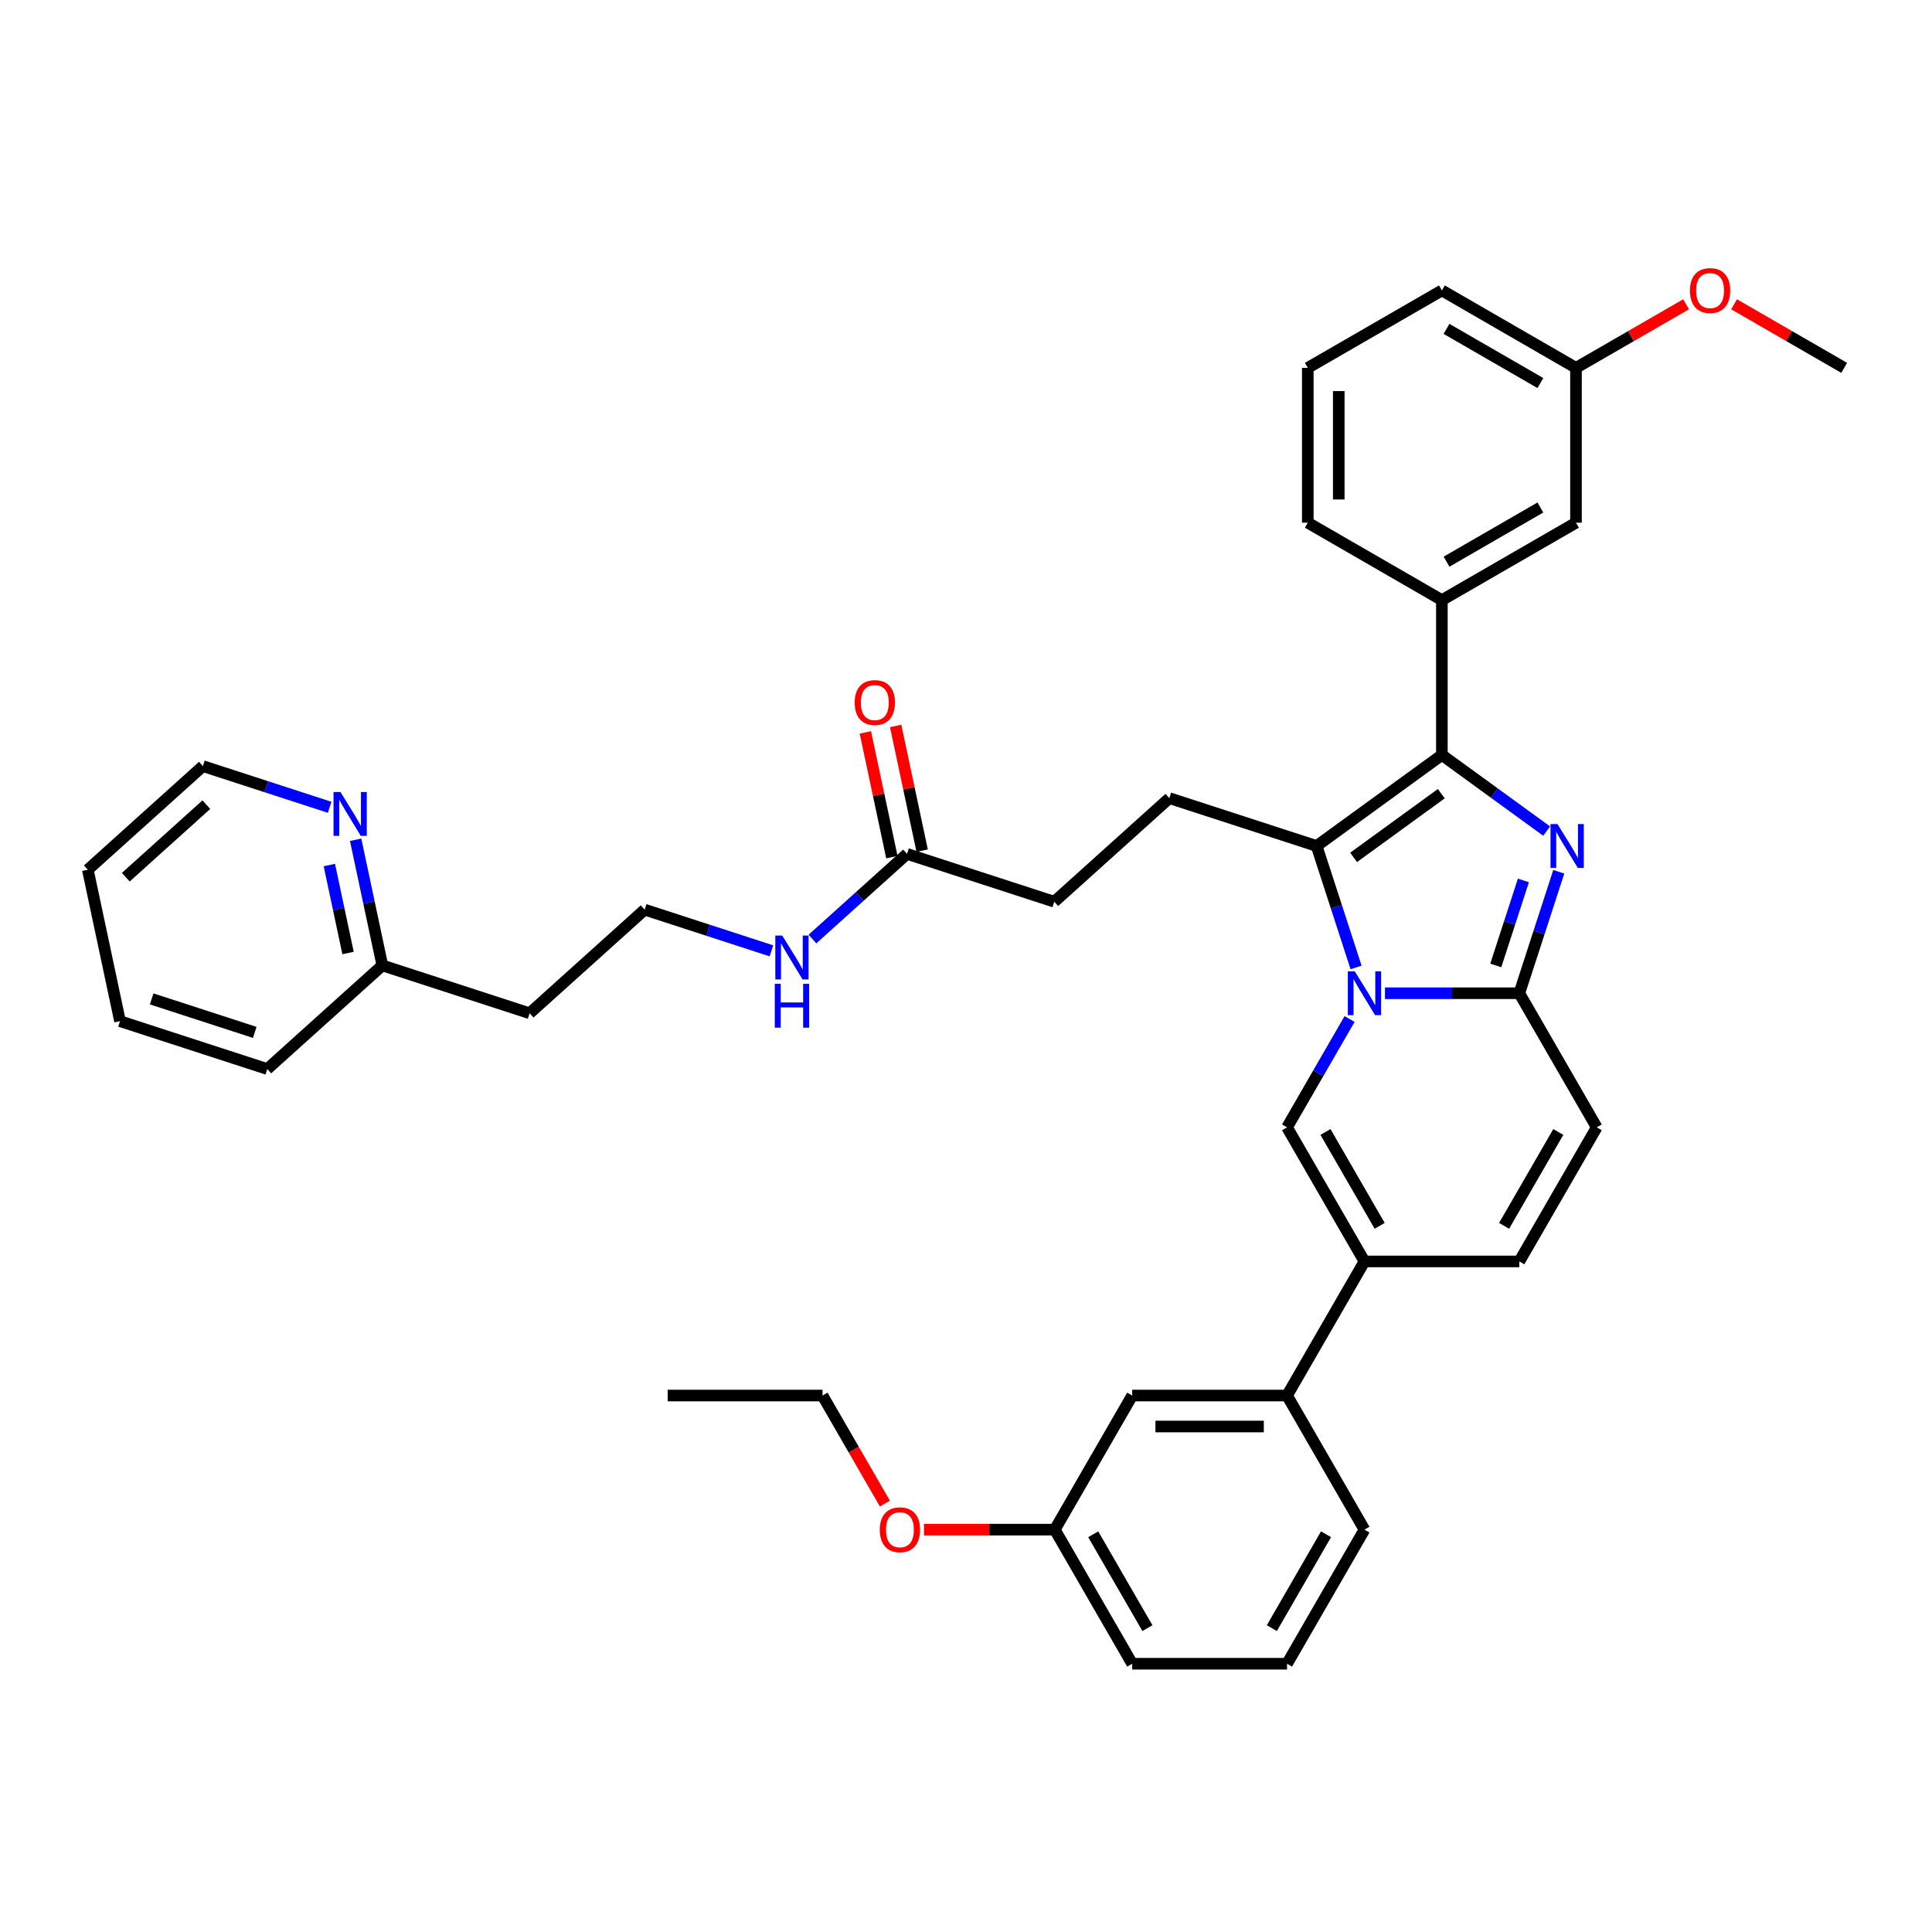 <?xml version='1.0' encoding='iso-8859-1'?>
<svg version='1.1' baseProfile='full'
              xmlns='http://www.w3.org/2000/svg'
                      xmlns:rdkit='http://www.rdkit.org/xml'
                      xmlns:xlink='http://www.w3.org/1999/xlink'
                  xml:space='preserve'
width='1000px' height='1000px' viewBox='0 0 1000 1000'>
<!-- END OF HEADER -->
<rect style='opacity:1.0;fill:#FFFFFF;stroke:none' width='1000' height='1000' x='0' y='0'> </rect>
<path class='bond-0' d='M 458.023,778.257 L 441.878,750.293' style='fill:none;fill-rule:evenodd;stroke:#FF0000;stroke-width:6px;stroke-linecap:butt;stroke-linejoin:miter;stroke-opacity:1' />
<path class='bond-0' d='M 441.878,750.293 L 425.733,722.329' style='fill:none;fill-rule:evenodd;stroke:#000000;stroke-width:6px;stroke-linecap:butt;stroke-linejoin:miter;stroke-opacity:1' />
<path class='bond-1' d='M 478.229,791.738 L 512.091,791.738' style='fill:none;fill-rule:evenodd;stroke:#FF0000;stroke-width:6px;stroke-linecap:butt;stroke-linejoin:miter;stroke-opacity:1' />
<path class='bond-1' d='M 512.091,791.738 L 545.953,791.738' style='fill:none;fill-rule:evenodd;stroke:#000000;stroke-width:6px;stroke-linecap:butt;stroke-linejoin:miter;stroke-opacity:1' />
<path class='bond-2' d='M 425.733,722.329 L 345.586,722.329' style='fill:none;fill-rule:evenodd;stroke:#000000;stroke-width:6px;stroke-linecap:butt;stroke-linejoin:miter;stroke-opacity:1' />
<path class='bond-3' d='M 826.465,583.511 L 786.392,652.92' style='fill:none;fill-rule:evenodd;stroke:#000000;stroke-width:6px;stroke-linecap:butt;stroke-linejoin:miter;stroke-opacity:1' />
<path class='bond-3' d='M 806.572,585.908 L 778.521,634.494' style='fill:none;fill-rule:evenodd;stroke:#000000;stroke-width:6px;stroke-linecap:butt;stroke-linejoin:miter;stroke-opacity:1' />
<path class='bond-4' d='M 826.465,583.511 L 786.392,514.102' style='fill:none;fill-rule:evenodd;stroke:#000000;stroke-width:6px;stroke-linecap:butt;stroke-linejoin:miter;stroke-opacity:1' />
<path class='bond-5' d='M 786.392,652.92 L 706.246,652.92' style='fill:none;fill-rule:evenodd;stroke:#000000;stroke-width:6px;stroke-linecap:butt;stroke-linejoin:miter;stroke-opacity:1' />
<path class='bond-6' d='M 706.246,652.92 L 666.172,722.329' style='fill:none;fill-rule:evenodd;stroke:#000000;stroke-width:6px;stroke-linecap:butt;stroke-linejoin:miter;stroke-opacity:1' />
<path class='bond-7' d='M 706.246,652.92 L 666.172,583.511' style='fill:none;fill-rule:evenodd;stroke:#000000;stroke-width:6px;stroke-linecap:butt;stroke-linejoin:miter;stroke-opacity:1' />
<path class='bond-7' d='M 714.116,634.494 L 686.065,585.908' style='fill:none;fill-rule:evenodd;stroke:#000000;stroke-width:6px;stroke-linecap:butt;stroke-linejoin:miter;stroke-opacity:1' />
<path class='bond-8' d='M 666.172,583.511 L 682.354,555.483' style='fill:none;fill-rule:evenodd;stroke:#000000;stroke-width:6px;stroke-linecap:butt;stroke-linejoin:miter;stroke-opacity:1' />
<path class='bond-8' d='M 682.354,555.483 L 698.537,527.455' style='fill:none;fill-rule:evenodd;stroke:#0000FF;stroke-width:6px;stroke-linecap:butt;stroke-linejoin:miter;stroke-opacity:1' />
<path class='bond-9' d='M 806.82,451.231 L 796.606,482.667' style='fill:none;fill-rule:evenodd;stroke:#0000FF;stroke-width:6px;stroke-linecap:butt;stroke-linejoin:miter;stroke-opacity:1' />
<path class='bond-9' d='M 796.606,482.667 L 786.392,514.102' style='fill:none;fill-rule:evenodd;stroke:#000000;stroke-width:6px;stroke-linecap:butt;stroke-linejoin:miter;stroke-opacity:1' />
<path class='bond-9' d='M 788.511,455.708 L 781.361,477.713' style='fill:none;fill-rule:evenodd;stroke:#0000FF;stroke-width:6px;stroke-linecap:butt;stroke-linejoin:miter;stroke-opacity:1' />
<path class='bond-9' d='M 781.361,477.713 L 774.211,499.718' style='fill:none;fill-rule:evenodd;stroke:#000000;stroke-width:6px;stroke-linecap:butt;stroke-linejoin:miter;stroke-opacity:1' />
<path class='bond-10' d='M 800.547,430.169 L 773.433,410.469' style='fill:none;fill-rule:evenodd;stroke:#0000FF;stroke-width:6px;stroke-linecap:butt;stroke-linejoin:miter;stroke-opacity:1' />
<path class='bond-10' d='M 773.433,410.469 L 746.319,390.77' style='fill:none;fill-rule:evenodd;stroke:#000000;stroke-width:6px;stroke-linecap:butt;stroke-linejoin:miter;stroke-opacity:1' />
<path class='bond-11' d='M 786.392,514.102 L 751.624,514.102' style='fill:none;fill-rule:evenodd;stroke:#000000;stroke-width:6px;stroke-linecap:butt;stroke-linejoin:miter;stroke-opacity:1' />
<path class='bond-11' d='M 751.624,514.102 L 716.857,514.102' style='fill:none;fill-rule:evenodd;stroke:#0000FF;stroke-width:6px;stroke-linecap:butt;stroke-linejoin:miter;stroke-opacity:1' />
<path class='bond-12' d='M 701.907,500.75 L 691.693,469.314' style='fill:none;fill-rule:evenodd;stroke:#0000FF;stroke-width:6px;stroke-linecap:butt;stroke-linejoin:miter;stroke-opacity:1' />
<path class='bond-12' d='M 691.693,469.314 L 681.479,437.879' style='fill:none;fill-rule:evenodd;stroke:#000000;stroke-width:6px;stroke-linecap:butt;stroke-linejoin:miter;stroke-opacity:1' />
<path class='bond-13' d='M 681.479,437.879 L 746.319,390.77' style='fill:none;fill-rule:evenodd;stroke:#000000;stroke-width:6px;stroke-linecap:butt;stroke-linejoin:miter;stroke-opacity:1' />
<path class='bond-13' d='M 700.627,443.78 L 746.015,410.804' style='fill:none;fill-rule:evenodd;stroke:#000000;stroke-width:6px;stroke-linecap:butt;stroke-linejoin:miter;stroke-opacity:1' />
<path class='bond-14' d='M 681.479,437.879 L 605.255,413.112' style='fill:none;fill-rule:evenodd;stroke:#000000;stroke-width:6px;stroke-linecap:butt;stroke-linejoin:miter;stroke-opacity:1' />
<path class='bond-15' d='M 746.319,390.77 L 746.319,310.623' style='fill:none;fill-rule:evenodd;stroke:#000000;stroke-width:6px;stroke-linecap:butt;stroke-linejoin:miter;stroke-opacity:1' />
<path class='bond-16' d='M 184.077,434.655 L 190.99,467.176' style='fill:none;fill-rule:evenodd;stroke:#0000FF;stroke-width:6px;stroke-linecap:butt;stroke-linejoin:miter;stroke-opacity:1' />
<path class='bond-16' d='M 190.99,467.176 L 197.902,499.697' style='fill:none;fill-rule:evenodd;stroke:#000000;stroke-width:6px;stroke-linecap:butt;stroke-linejoin:miter;stroke-opacity:1' />
<path class='bond-16' d='M 170.472,447.744 L 175.311,470.509' style='fill:none;fill-rule:evenodd;stroke:#0000FF;stroke-width:6px;stroke-linecap:butt;stroke-linejoin:miter;stroke-opacity:1' />
<path class='bond-16' d='M 175.311,470.509 L 180.149,493.274' style='fill:none;fill-rule:evenodd;stroke:#000000;stroke-width:6px;stroke-linecap:butt;stroke-linejoin:miter;stroke-opacity:1' />
<path class='bond-17' d='M 170.627,417.854 L 137.821,407.195' style='fill:none;fill-rule:evenodd;stroke:#0000FF;stroke-width:6px;stroke-linecap:butt;stroke-linejoin:miter;stroke-opacity:1' />
<path class='bond-17' d='M 137.821,407.195 L 105.015,396.536' style='fill:none;fill-rule:evenodd;stroke:#000000;stroke-width:6px;stroke-linecap:butt;stroke-linejoin:miter;stroke-opacity:1' />
<path class='bond-18' d='M 605.255,413.112 L 545.695,466.74' style='fill:none;fill-rule:evenodd;stroke:#000000;stroke-width:6px;stroke-linecap:butt;stroke-linejoin:miter;stroke-opacity:1' />
<path class='bond-19' d='M 545.695,466.74 L 469.471,441.974' style='fill:none;fill-rule:evenodd;stroke:#000000;stroke-width:6px;stroke-linecap:butt;stroke-linejoin:miter;stroke-opacity:1' />
<path class='bond-20' d='M 477.31,440.307 L 470.449,408.026' style='fill:none;fill-rule:evenodd;stroke:#000000;stroke-width:6px;stroke-linecap:butt;stroke-linejoin:miter;stroke-opacity:1' />
<path class='bond-20' d='M 470.449,408.026 L 463.587,375.746' style='fill:none;fill-rule:evenodd;stroke:#FF0000;stroke-width:6px;stroke-linecap:butt;stroke-linejoin:miter;stroke-opacity:1' />
<path class='bond-20' d='M 461.631,443.64 L 454.77,411.359' style='fill:none;fill-rule:evenodd;stroke:#000000;stroke-width:6px;stroke-linecap:butt;stroke-linejoin:miter;stroke-opacity:1' />
<path class='bond-20' d='M 454.77,411.359 L 447.908,379.078' style='fill:none;fill-rule:evenodd;stroke:#FF0000;stroke-width:6px;stroke-linecap:butt;stroke-linejoin:miter;stroke-opacity:1' />
<path class='bond-21' d='M 469.471,441.974 L 444.996,464.011' style='fill:none;fill-rule:evenodd;stroke:#000000;stroke-width:6px;stroke-linecap:butt;stroke-linejoin:miter;stroke-opacity:1' />
<path class='bond-21' d='M 444.996,464.011 L 420.522,486.048' style='fill:none;fill-rule:evenodd;stroke:#0000FF;stroke-width:6px;stroke-linecap:butt;stroke-linejoin:miter;stroke-opacity:1' />
<path class='bond-22' d='M 399.299,492.154 L 366.493,481.495' style='fill:none;fill-rule:evenodd;stroke:#0000FF;stroke-width:6px;stroke-linecap:butt;stroke-linejoin:miter;stroke-opacity:1' />
<path class='bond-22' d='M 366.493,481.495 L 333.687,470.836' style='fill:none;fill-rule:evenodd;stroke:#000000;stroke-width:6px;stroke-linecap:butt;stroke-linejoin:miter;stroke-opacity:1' />
<path class='bond-23' d='M 197.902,499.697 L 274.126,524.464' style='fill:none;fill-rule:evenodd;stroke:#000000;stroke-width:6px;stroke-linecap:butt;stroke-linejoin:miter;stroke-opacity:1' />
<path class='bond-24' d='M 197.902,499.697 L 138.342,553.326' style='fill:none;fill-rule:evenodd;stroke:#000000;stroke-width:6px;stroke-linecap:butt;stroke-linejoin:miter;stroke-opacity:1' />
<path class='bond-25' d='M 274.126,524.464 L 333.687,470.836' style='fill:none;fill-rule:evenodd;stroke:#000000;stroke-width:6px;stroke-linecap:butt;stroke-linejoin:miter;stroke-opacity:1' />
<path class='bond-26' d='M 666.172,722.329 L 586.026,722.329' style='fill:none;fill-rule:evenodd;stroke:#000000;stroke-width:6px;stroke-linecap:butt;stroke-linejoin:miter;stroke-opacity:1' />
<path class='bond-26' d='M 654.15,738.358 L 598.048,738.358' style='fill:none;fill-rule:evenodd;stroke:#000000;stroke-width:6px;stroke-linecap:butt;stroke-linejoin:miter;stroke-opacity:1' />
<path class='bond-27' d='M 666.172,722.329 L 706.246,791.738' style='fill:none;fill-rule:evenodd;stroke:#000000;stroke-width:6px;stroke-linecap:butt;stroke-linejoin:miter;stroke-opacity:1' />
<path class='bond-28' d='M 746.319,310.623 L 815.728,270.55' style='fill:none;fill-rule:evenodd;stroke:#000000;stroke-width:6px;stroke-linecap:butt;stroke-linejoin:miter;stroke-opacity:1' />
<path class='bond-28' d='M 748.715,290.73 L 797.302,262.679' style='fill:none;fill-rule:evenodd;stroke:#000000;stroke-width:6px;stroke-linecap:butt;stroke-linejoin:miter;stroke-opacity:1' />
<path class='bond-29' d='M 746.319,310.623 L 676.91,270.55' style='fill:none;fill-rule:evenodd;stroke:#000000;stroke-width:6px;stroke-linecap:butt;stroke-linejoin:miter;stroke-opacity:1' />
<path class='bond-30' d='M 815.728,270.55 L 815.728,190.403' style='fill:none;fill-rule:evenodd;stroke:#000000;stroke-width:6px;stroke-linecap:butt;stroke-linejoin:miter;stroke-opacity:1' />
<path class='bond-31' d='M 815.728,190.403 L 844.221,173.953' style='fill:none;fill-rule:evenodd;stroke:#000000;stroke-width:6px;stroke-linecap:butt;stroke-linejoin:miter;stroke-opacity:1' />
<path class='bond-31' d='M 844.221,173.953 L 872.714,157.502' style='fill:none;fill-rule:evenodd;stroke:#FF0000;stroke-width:6px;stroke-linecap:butt;stroke-linejoin:miter;stroke-opacity:1' />
<path class='bond-32' d='M 815.728,190.403 L 746.319,150.33' style='fill:none;fill-rule:evenodd;stroke:#000000;stroke-width:6px;stroke-linecap:butt;stroke-linejoin:miter;stroke-opacity:1' />
<path class='bond-32' d='M 797.302,198.274 L 748.715,170.223' style='fill:none;fill-rule:evenodd;stroke:#000000;stroke-width:6px;stroke-linecap:butt;stroke-linejoin:miter;stroke-opacity:1' />
<path class='bond-33' d='M 897.559,157.502 L 926.052,173.953' style='fill:none;fill-rule:evenodd;stroke:#FF0000;stroke-width:6px;stroke-linecap:butt;stroke-linejoin:miter;stroke-opacity:1' />
<path class='bond-33' d='M 926.052,173.953 L 954.545,190.403' style='fill:none;fill-rule:evenodd;stroke:#000000;stroke-width:6px;stroke-linecap:butt;stroke-linejoin:miter;stroke-opacity:1' />
<path class='bond-34' d='M 676.91,270.55 L 676.91,190.403' style='fill:none;fill-rule:evenodd;stroke:#000000;stroke-width:6px;stroke-linecap:butt;stroke-linejoin:miter;stroke-opacity:1' />
<path class='bond-34' d='M 692.939,258.528 L 692.939,202.425' style='fill:none;fill-rule:evenodd;stroke:#000000;stroke-width:6px;stroke-linecap:butt;stroke-linejoin:miter;stroke-opacity:1' />
<path class='bond-35' d='M 676.91,190.403 L 746.319,150.33' style='fill:none;fill-rule:evenodd;stroke:#000000;stroke-width:6px;stroke-linecap:butt;stroke-linejoin:miter;stroke-opacity:1' />
<path class='bond-36' d='M 586.026,722.329 L 545.953,791.738' style='fill:none;fill-rule:evenodd;stroke:#000000;stroke-width:6px;stroke-linecap:butt;stroke-linejoin:miter;stroke-opacity:1' />
<path class='bond-37' d='M 706.246,791.738 L 666.172,861.147' style='fill:none;fill-rule:evenodd;stroke:#000000;stroke-width:6px;stroke-linecap:butt;stroke-linejoin:miter;stroke-opacity:1' />
<path class='bond-37' d='M 686.353,794.135 L 658.301,842.721' style='fill:none;fill-rule:evenodd;stroke:#000000;stroke-width:6px;stroke-linecap:butt;stroke-linejoin:miter;stroke-opacity:1' />
<path class='bond-38' d='M 545.953,791.738 L 586.026,861.147' style='fill:none;fill-rule:evenodd;stroke:#000000;stroke-width:6px;stroke-linecap:butt;stroke-linejoin:miter;stroke-opacity:1' />
<path class='bond-38' d='M 565.845,794.135 L 593.897,842.721' style='fill:none;fill-rule:evenodd;stroke:#000000;stroke-width:6px;stroke-linecap:butt;stroke-linejoin:miter;stroke-opacity:1' />
<path class='bond-39' d='M 666.172,861.147 L 586.026,861.147' style='fill:none;fill-rule:evenodd;stroke:#000000;stroke-width:6px;stroke-linecap:butt;stroke-linejoin:miter;stroke-opacity:1' />
<path class='bond-40' d='M 105.015,396.536 L 45.455,450.164' style='fill:none;fill-rule:evenodd;stroke:#000000;stroke-width:6px;stroke-linecap:butt;stroke-linejoin:miter;stroke-opacity:1' />
<path class='bond-40' d='M 106.807,416.492 L 65.114,454.032' style='fill:none;fill-rule:evenodd;stroke:#000000;stroke-width:6px;stroke-linecap:butt;stroke-linejoin:miter;stroke-opacity:1' />
<path class='bond-41' d='M 138.342,553.326 L 62.118,528.559' style='fill:none;fill-rule:evenodd;stroke:#000000;stroke-width:6px;stroke-linecap:butt;stroke-linejoin:miter;stroke-opacity:1' />
<path class='bond-41' d='M 131.862,534.366 L 78.505,517.029' style='fill:none;fill-rule:evenodd;stroke:#000000;stroke-width:6px;stroke-linecap:butt;stroke-linejoin:miter;stroke-opacity:1' />
<path class='bond-42' d='M 45.455,450.164 L 62.118,528.559' style='fill:none;fill-rule:evenodd;stroke:#000000;stroke-width:6px;stroke-linecap:butt;stroke-linejoin:miter;stroke-opacity:1' />
<path  class='atom-0' d='M 455.387 791.802
Q 455.387 786.352, 458.08 783.307
Q 460.773 780.261, 465.806 780.261
Q 470.839 780.261, 473.532 783.307
Q 476.225 786.352, 476.225 791.802
Q 476.225 797.316, 473.5 800.458
Q 470.775 803.568, 465.806 803.568
Q 460.805 803.568, 458.08 800.458
Q 455.387 797.348, 455.387 791.802
M 465.806 801.003
Q 469.268 801.003, 471.128 798.695
Q 473.019 796.354, 473.019 791.802
Q 473.019 787.346, 471.128 785.102
Q 469.268 782.826, 465.806 782.826
Q 462.344 782.826, 460.452 785.07
Q 458.593 787.314, 458.593 791.802
Q 458.593 796.386, 460.452 798.695
Q 462.344 801.003, 465.806 801.003
' fill='#FF0000'/>
<path  class='atom-7' d='M 806.141 426.53
L 813.579 438.552
Q 814.316 439.738, 815.503 441.886
Q 816.689 444.034, 816.753 444.162
L 816.753 426.53
L 819.766 426.53
L 819.766 449.227
L 816.657 449.227
L 808.674 436.083
Q 807.744 434.544, 806.751 432.781
Q 805.789 431.018, 805.5 430.473
L 805.5 449.227
L 802.551 449.227
L 802.551 426.53
L 806.141 426.53
' fill='#0000FF'/>
<path  class='atom-9' d='M 701.228 502.754
L 708.666 514.776
Q 709.403 515.962, 710.589 518.11
Q 711.776 520.258, 711.84 520.386
L 711.84 502.754
L 714.853 502.754
L 714.853 525.451
L 711.744 525.451
L 703.761 512.307
Q 702.831 510.768, 701.837 509.005
Q 700.876 507.242, 700.587 506.697
L 700.587 525.451
L 697.638 525.451
L 697.638 502.754
L 701.228 502.754
' fill='#0000FF'/>
<path  class='atom-12' d='M 176.222 409.954
L 183.659 421.976
Q 184.397 423.162, 185.583 425.31
Q 186.769 427.458, 186.833 427.586
L 186.833 409.954
L 189.847 409.954
L 189.847 432.651
L 186.737 432.651
L 178.754 419.507
Q 177.825 417.968, 176.831 416.205
Q 175.869 414.442, 175.58 413.897
L 175.58 432.651
L 172.631 432.651
L 172.631 409.954
L 176.222 409.954
' fill='#0000FF'/>
<path  class='atom-16' d='M 442.388 363.643
Q 442.388 358.193, 445.081 355.147
Q 447.774 352.102, 452.807 352.102
Q 457.841 352.102, 460.534 355.147
Q 463.226 358.193, 463.226 363.643
Q 463.226 369.157, 460.501 372.299
Q 457.776 375.408, 452.807 375.408
Q 447.806 375.408, 445.081 372.299
Q 442.388 369.189, 442.388 363.643
M 452.807 372.844
Q 456.27 372.844, 458.129 370.535
Q 460.021 368.195, 460.021 363.643
Q 460.021 359.187, 458.129 356.943
Q 456.27 354.666, 452.807 354.666
Q 449.345 354.666, 447.454 356.91
Q 445.594 359.155, 445.594 363.643
Q 445.594 368.227, 447.454 370.535
Q 449.345 372.844, 452.807 372.844
' fill='#FF0000'/>
<path  class='atom-17' d='M 404.893 484.253
L 412.331 496.275
Q 413.068 497.462, 414.254 499.61
Q 415.44 501.757, 415.505 501.886
L 415.505 484.253
L 418.518 484.253
L 418.518 506.951
L 415.408 506.951
L 407.426 493.807
Q 406.496 492.268, 405.502 490.505
Q 404.541 488.742, 404.252 488.197
L 404.252 506.951
L 401.303 506.951
L 401.303 484.253
L 404.893 484.253
' fill='#0000FF'/>
<path  class='atom-17' d='M 401.03 509.221
L 404.108 509.221
L 404.108 518.87
L 415.713 518.87
L 415.713 509.221
L 418.791 509.221
L 418.791 531.918
L 415.713 531.918
L 415.713 521.435
L 404.108 521.435
L 404.108 531.918
L 401.03 531.918
L 401.03 509.221
' fill='#0000FF'/>
<path  class='atom-24' d='M 874.718 150.394
Q 874.718 144.944, 877.41 141.899
Q 880.103 138.853, 885.137 138.853
Q 890.17 138.853, 892.863 141.899
Q 895.556 144.944, 895.556 150.394
Q 895.556 155.908, 892.831 159.05
Q 890.106 162.16, 885.137 162.16
Q 880.135 162.16, 877.41 159.05
Q 874.718 155.94, 874.718 150.394
M 885.137 159.595
Q 888.599 159.595, 890.458 157.287
Q 892.35 154.947, 892.35 150.394
Q 892.35 145.938, 890.458 143.694
Q 888.599 141.418, 885.137 141.418
Q 881.674 141.418, 879.783 143.662
Q 877.923 145.906, 877.923 150.394
Q 877.923 154.979, 879.783 157.287
Q 881.674 159.595, 885.137 159.595
' fill='#FF0000'/>
</svg>
